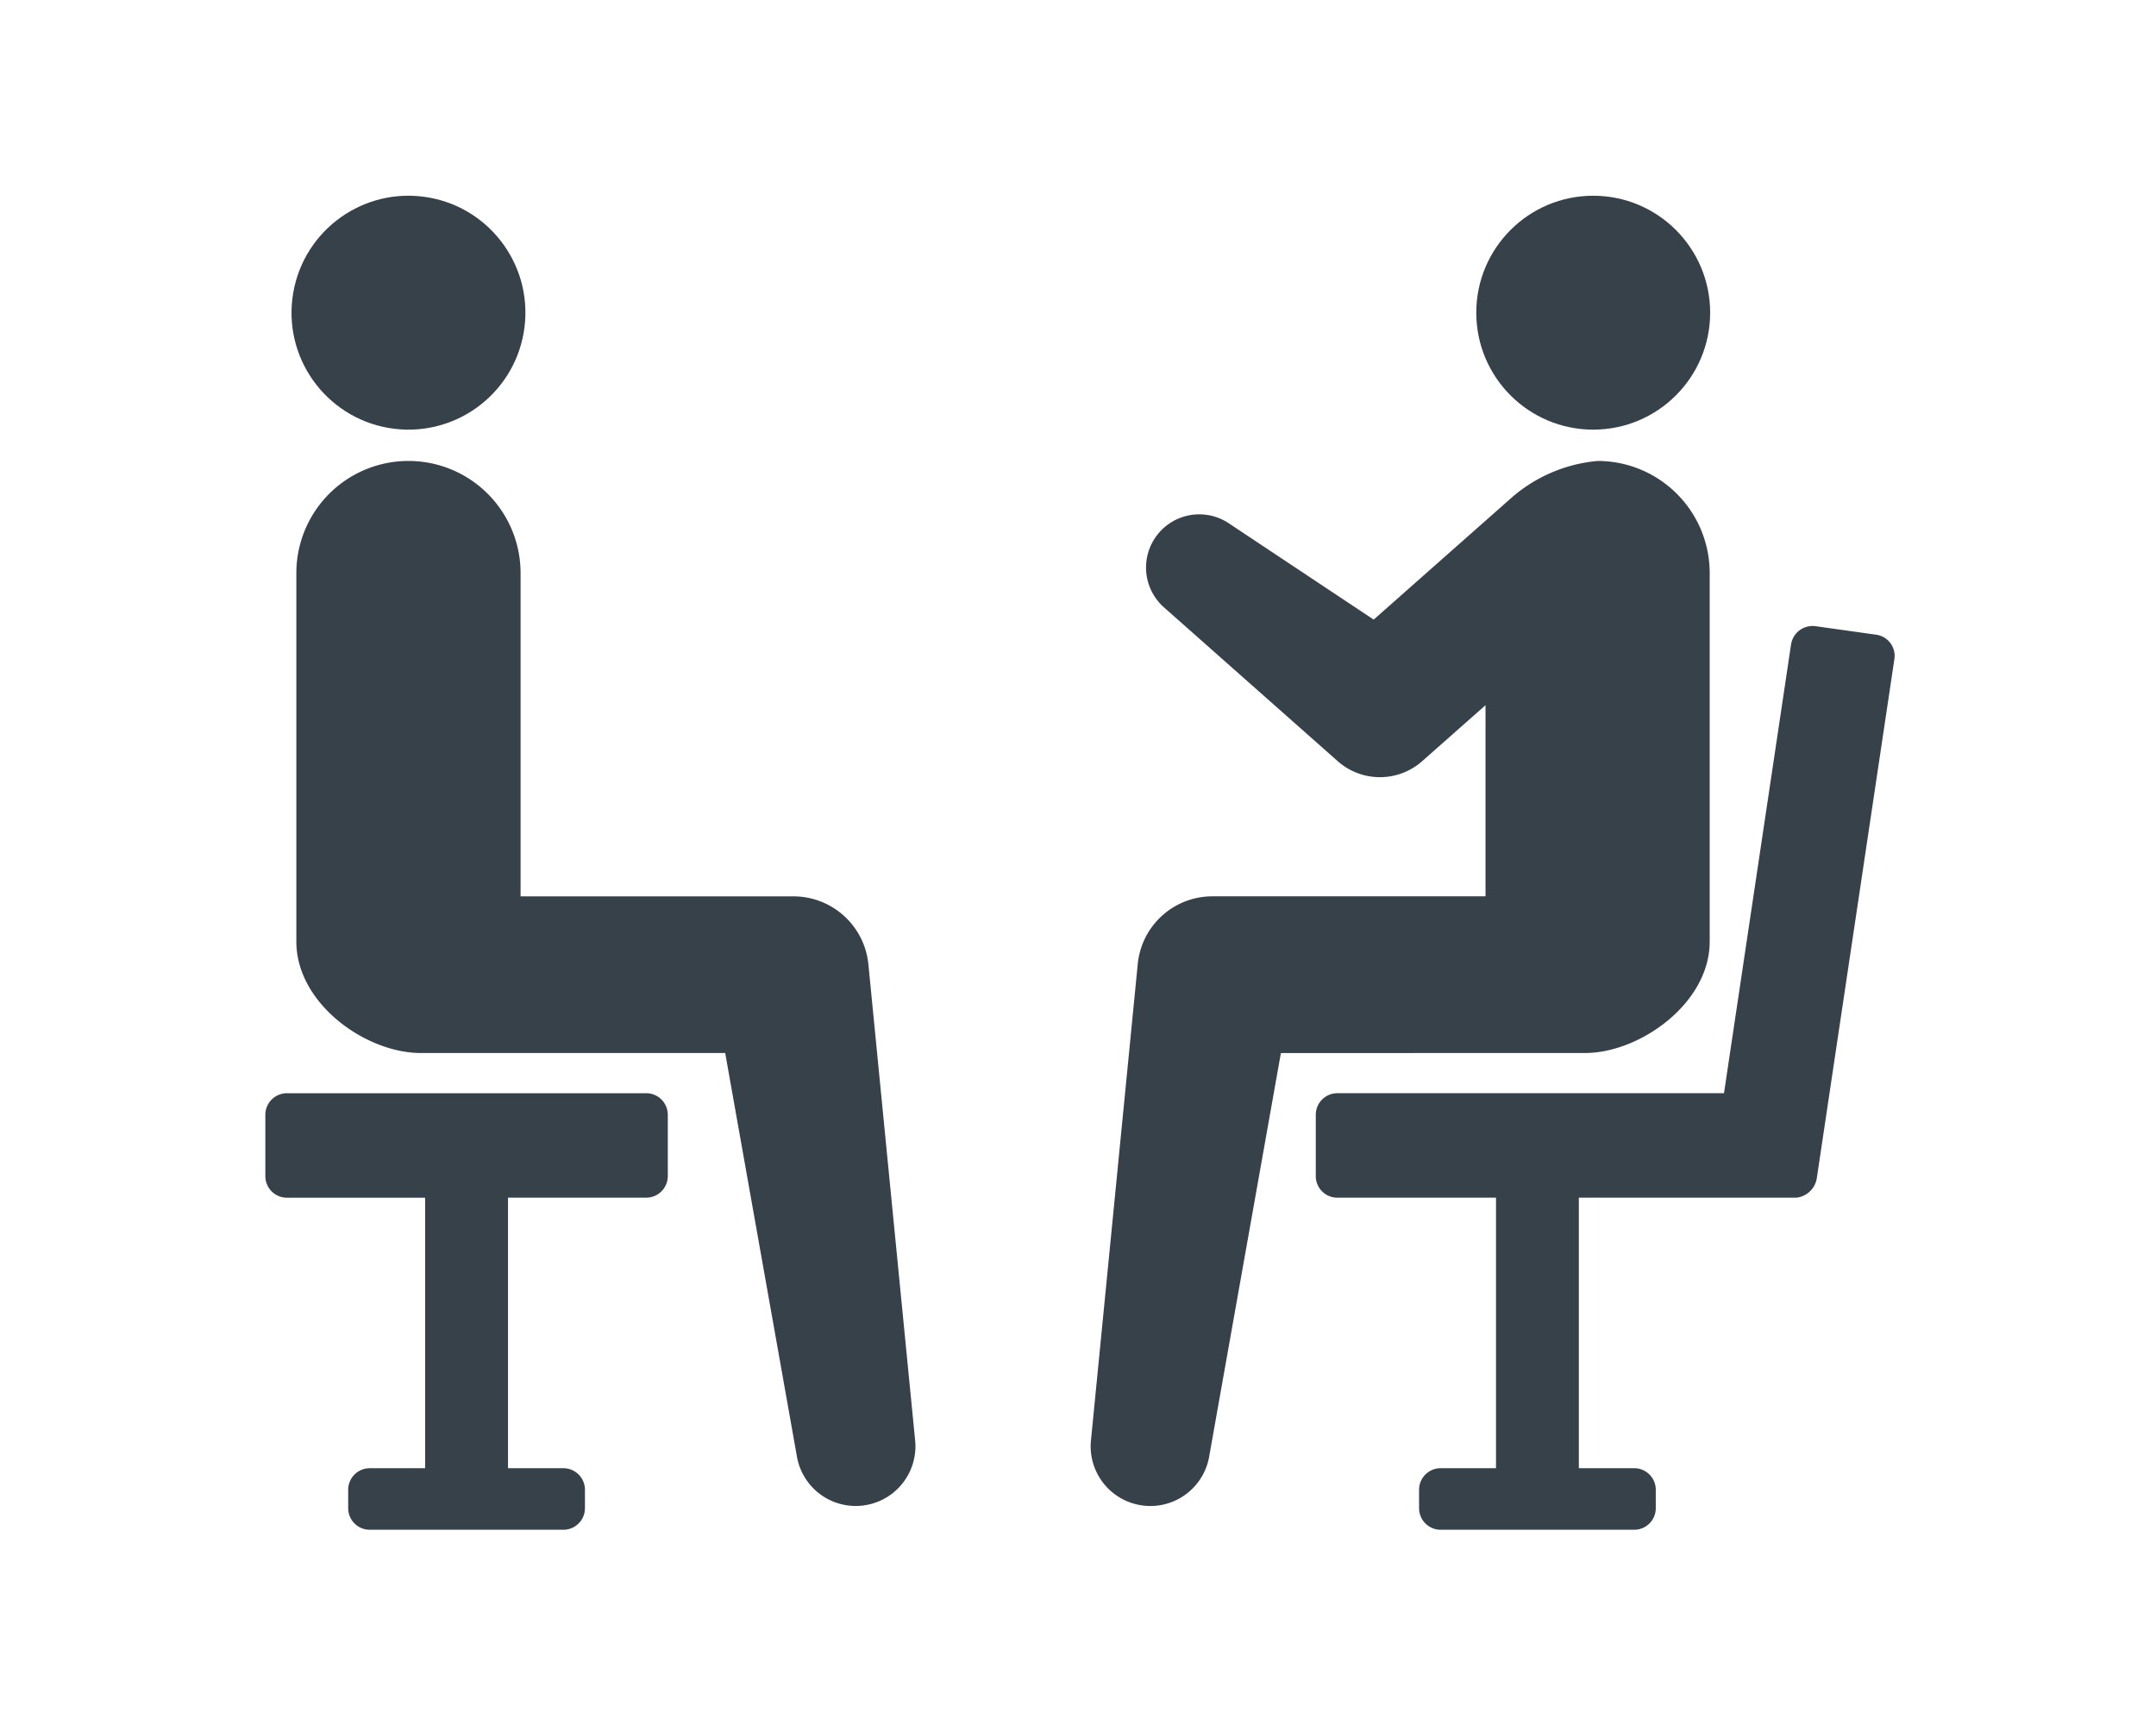 <svg xmlns="http://www.w3.org/2000/svg" width="130" height="104" viewBox="0 0 130 104">
  <g id="en_flow04" transform="translate(-1392 -635)">
    <g id="グループ_1078" data-name="グループ 1078" transform="translate(1293 483.955)">
      <path id="パス_4538" data-name="パス 4538" d="M137.965,480.642H116.3a1.3,1.3,0,0,0-1.3,1.3v3.7a1.3,1.3,0,0,0,1.3,1.3h8.334V503.25h-3.339a1.3,1.3,0,0,0-1.3,1.3v1.111a1.3,1.3,0,0,0,1.3,1.3H132.97a1.3,1.3,0,0,0,1.3-1.3v-1.111a1.3,1.3,0,0,0-1.3-1.3h-3.339V486.939h8.334a1.3,1.3,0,0,0,1.3-1.3v-3.7A1.3,1.3,0,0,0,137.965,480.642Z" transform="translate(0 -263.687)" fill="#374149"/>
      <path id="パス_4539" data-name="パス 4539" d="M160.337,289.8a4.54,4.54,0,0,0-4.5-4.078H139.367V266.231a6.76,6.76,0,1,0-13.52,0v22.217c0,3.733,4.179,6.718,7.509,6.718h18.349l4.34,24.411a3.6,3.6,0,0,0,7.12-.981Z" transform="translate(-8.978 -80.635)" fill="#374149"/>
      <circle id="楕円形_27" data-name="楕円形 27" cx="7.051" cy="7.051" r="7.051" transform="translate(115.777 176.043) rotate(-83.051)" fill="#374149"/>
      <path id="パス_4540" data-name="パス 4540" d="M516.3,317.72l-3.668-.516a1.314,1.314,0,0,0-1.475,1.1l-4.044,27.057H483.8a1.3,1.3,0,0,0-1.3,1.3v3.7a1.3,1.3,0,0,0,1.3,1.3h9.567V367.97h-3.339a1.3,1.3,0,0,0-1.3,1.3v1.111a1.3,1.3,0,0,0,1.3,1.3H501.7a1.3,1.3,0,0,0,1.3-1.3v-1.111a1.3,1.3,0,0,0-1.3-1.3h-3.339V351.659H511.48a1.4,1.4,0,0,0,1.226-1.153l4.682-31.323A1.287,1.287,0,0,0,516.3,317.72Z" transform="translate(-304.162 -128.407)" fill="#374149"/>
      <path id="パス_4541" data-name="パス 4541" d="M433.5,295.165c3.279,0,7.509-2.984,7.509-6.718V266.231a6.76,6.76,0,0,0-6.76-6.76,9.134,9.134,0,0,0-5.13,2.165l-8.37,7.4L412,263.221a3.208,3.208,0,0,0-3.9,5.074l10.48,9.277a3.844,3.844,0,0,0,5.092,0l.207-.183,3.613-3.193V285.72H411a4.52,4.52,0,0,0-4.477,4.078l-2.829,28.8a3.6,3.6,0,0,0,7.12.981l4.34-24.411Z" transform="translate(-238.92 -80.635)" fill="#374149"/>
      <circle id="楕円形_28" data-name="楕円形 28" cx="7.051" cy="7.051" r="7.051" transform="translate(188.015 162.846)" fill="#374149"/>
    </g>
    <rect id="長方形_438" data-name="長方形 438" width="130" height="104" transform="translate(1392 635)" fill="none"/>
  </g>
</svg>
